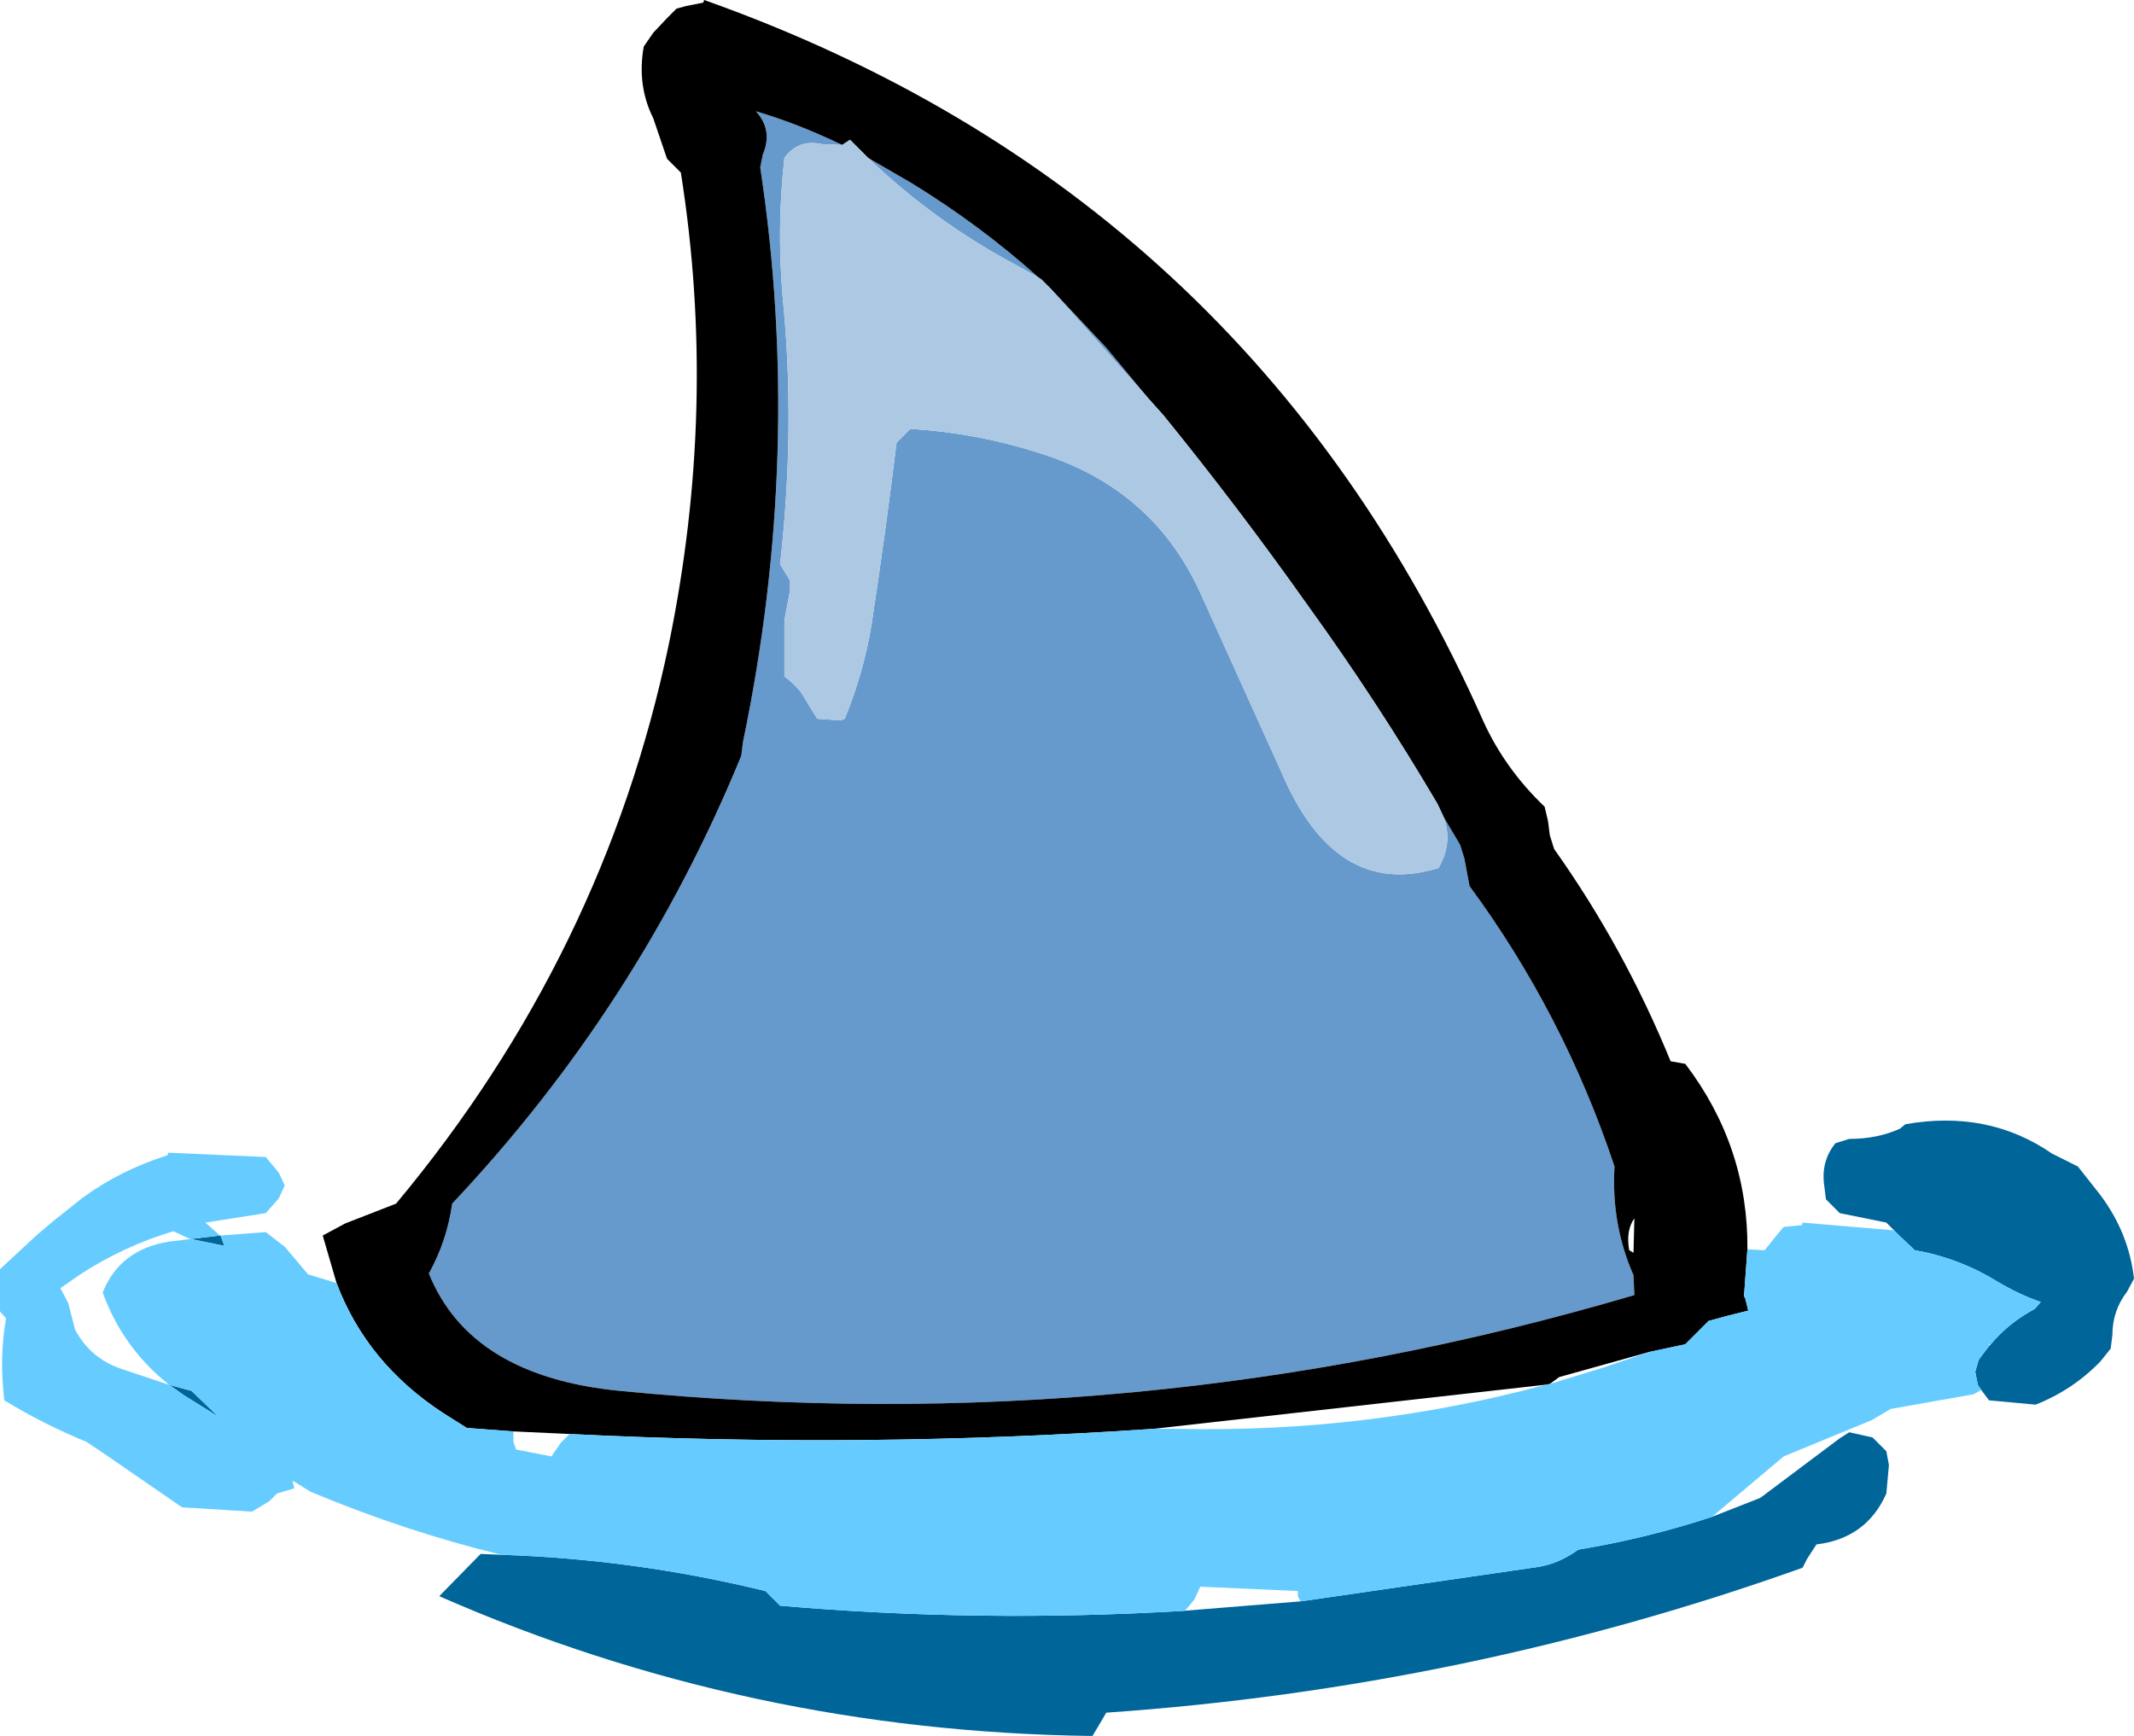 <?xml version="1.0" encoding="UTF-8" standalone="no"?>
<svg xmlns:xlink="http://www.w3.org/1999/xlink" height="100.6px" width="123.65px" xmlns="http://www.w3.org/2000/svg">
  <g transform="matrix(1.0, 0.0, 0.0, 1.0, 59.0, 43.8)">
    <path d="M1.9 -27.05 L5.1 -23.65 7.55 -20.7 1.9 -27.05 M24.65 3.55 L25.6 5.15 25.85 5.95 26.15 7.55 Q31.6 14.95 34.55 23.8 34.35 27.15 35.65 30.1 L35.7 31.25 Q6.9 39.75 -23.1 36.8 -31.75 35.95 -34.15 30.0 -33.1 28.1 -32.8 25.95 -22.0 14.5 -16.05 0.0 L-15.95 -0.8 Q-12.45 -17.6 -14.95 -34.1 L-14.8 -34.85 Q-14.2 -36.25 -15.2 -37.35 -12.8 -36.65 -10.2 -35.4 L-11.4 -35.45 Q-12.75 -35.75 -13.55 -34.65 -14.0 -30.65 -13.65 -26.55 -12.9 -19.1 -13.8 -11.1 L-13.25 -10.2 -13.25 -9.45 -13.55 -7.85 -13.55 -4.6 Q-13.0 -4.2 -12.6 -3.7 L-11.65 -2.15 -10.3 -2.05 -10.05 -2.15 Q-8.95 -4.85 -8.5 -7.6 -7.7 -12.85 -7.05 -18.15 L-6.25 -18.95 Q-2.4 -18.7 1.05 -17.6 7.7 -15.6 10.5 -9.55 L15.25 0.95 Q18.4 8.35 24.35 6.5 25.2 5.05 24.65 3.55 M-8.7 -34.65 L-6.2 -33.2 Q-2.2 -30.75 1.2 -27.7 L-0.05 -28.4 Q-4.85 -30.95 -8.7 -34.65" fill="#6699cc" fill-rule="evenodd" stroke="none"/>
    <path d="M1.9 -27.05 L1.35 -27.6 1.2 -27.7 Q-2.2 -30.75 -6.2 -33.2 L-8.7 -34.65 -9.75 -35.7 -10.2 -35.4 Q-12.8 -36.65 -15.2 -37.35 -14.2 -36.25 -14.8 -34.85 L-14.95 -34.1 Q-12.45 -17.6 -15.95 -0.8 L-16.05 0.0 Q-22.0 14.5 -32.8 25.95 -33.1 28.1 -34.15 30.0 -31.75 35.95 -23.1 36.8 6.9 39.75 35.7 31.25 L35.65 30.1 Q34.35 27.15 34.55 23.8 31.6 14.95 26.15 7.55 L25.85 5.95 25.6 5.15 24.65 3.55 24.3 2.8 Q20.8 -3.15 16.75 -8.75 12.75 -14.4 8.4 -19.75 L7.55 -20.7 5.1 -23.65 1.9 -27.05 M-39.5 30.55 L-40.3 27.8 -39.0 27.1 -36.05 25.95 Q-24.0 11.5 -20.25 -6.45 -17.4 -20.25 -19.55 -33.8 L-20.35 -34.6 -21.15 -36.95 Q-22.1 -38.85 -21.7 -41.1 L-21.15 -41.9 -20.35 -42.75 -19.8 -43.3 -19.25 -43.45 -18.25 -43.65 -18.2 -43.8 Q13.35 -32.6 26.95 -2.0 28.2 0.75 30.5 2.95 L30.7 3.8 30.8 4.6 31.05 5.4 Q35.1 11.1 37.8 17.7 L38.65 17.85 Q42.3 22.65 42.25 28.6 L42.05 31.35 42.1 31.35 42.3 32.15 41.1 32.45 40.0 32.75 39.5 33.25 38.65 34.1 36.55 34.55 31.35 36.0 30.8 36.4 30.55 36.45 30.5 36.45 7.85 39.0 Q-9.0 40.15 -26.0 39.3 L-29.25 39.15 -31.95 38.95 -33.3 38.1 Q-37.75 35.2 -39.5 30.55 M35.7 26.8 Q35.2 27.5 35.4 28.65 L35.65 28.8 35.7 26.8" fill="#000000" fill-rule="evenodd" stroke="none"/>
    <path d="M50.75 27.5 L50.55 27.3 50.3 27.05 47.6 26.5 46.8 25.7 46.7 24.9 Q46.5 23.5 47.35 22.45 L48.15 22.2 Q49.8 22.2 51.1 21.6 L51.4 21.35 Q56.2 20.5 59.9 23.05 L61.4 23.8 62.7 25.45 Q64.35 27.65 64.65 30.3 L64.25 31.05 Q63.4 32.15 63.4 33.55 L63.3 34.35 62.7 35.1 Q61.1 36.75 58.95 37.6 L56.25 37.35 55.8 36.75 55.6 36.45 55.45 35.7 55.65 35.0 56.25 34.2 56.35 34.1 Q57.4 32.85 58.9 32.05 L59.25 31.65 Q58.05 31.25 56.7 30.45 54.5 29.1 51.95 28.65 L51.1 27.85 50.75 27.5 M40.2 44.1 L43.0 43.0 47.6 39.55 48.15 39.2 49.5 39.5 50.3 40.3 50.45 41.1 50.3 42.75 Q49.15 45.35 46.25 45.7 L45.7 46.55 45.45 47.05 Q26.0 54.0 5.1 55.45 L4.6 56.3 4.3 56.8 Q-15.65 56.55 -33.55 48.7 L-31.15 46.25 -29.95 46.3 Q-22.2 46.55 -14.65 48.4 L-13.8 49.25 Q-2.25 50.25 9.55 49.55 L16.35 49.0 30.15 47.0 Q31.35 46.8 32.45 46.0 36.4 45.35 40.2 44.1 M-46.25 27.8 L-46.2 27.85 -46.0 28.4 -47.95 28.0 -46.25 27.8 M-49.2 36.45 L-47.9 36.8 -46.35 38.3 -48.35 37.05 -49.2 36.45" fill="#006699" fill-rule="evenodd" stroke="none"/>
    <path d="M55.8 36.75 L55.35 37.0 50.55 37.85 49.45 38.5 44.35 40.6 40.2 44.1 Q36.4 45.35 32.45 46.0 31.35 46.8 30.15 47.0 L16.35 49.0 16.2 48.7 16.2 48.4 10.55 48.15 10.2 48.9 9.7 49.5 9.55 49.55 Q-2.25 50.25 -13.8 49.25 L-14.65 48.4 Q-22.2 46.55 -29.95 46.3 -35.5 44.95 -41.0 42.65 L-42.05 42.0 -41.95 42.45 -42.95 42.75 -43.4 43.2 -44.4 43.8 -48.45 43.55 -53.1 40.35 -54.0 39.75 Q-56.45 38.75 -58.75 37.35 -59.05 34.85 -58.65 32.6 L-59.0 32.2 -59.0 31.4 -59.0 29.75 -56.9 27.8 -55.9 26.95 -54.2 25.6 Q-52.0 24.0 -49.3 23.15 L-49.25 23.0 -43.6 23.25 -42.85 24.15 -42.5 24.9 -42.85 25.65 -43.6 26.5 -47.1 27.05 -46.25 27.8 -43.6 27.6 -42.5 28.45 -41.15 30.05 -39.5 30.55 Q-37.75 35.2 -33.3 38.1 L-31.95 38.95 -29.25 39.15 -29.25 39.75 -29.1 40.2 -27.05 40.6 -26.5 39.8 -26.0 39.3 Q-9.0 40.15 7.85 39.0 L9.2 39.0 Q20.15 39.25 30.55 36.45 L30.8 36.4 33.75 35.5 36.55 34.55 38.65 34.1 39.5 33.25 40.0 32.75 41.1 32.45 42.3 32.15 42.1 31.35 42.05 31.35 42.25 28.6 43.25 28.65 43.85 27.9 44.35 27.3 45.4 27.2 45.45 27.05 50.75 27.5 51.1 27.85 51.95 28.65 Q54.5 29.1 56.7 30.45 58.05 31.25 59.25 31.65 L58.9 32.05 Q57.4 32.85 56.35 34.1 L56.25 34.1 56.25 34.2 55.65 35.0 55.45 35.7 55.6 36.45 55.8 36.75 M-47.95 28.0 L-46.0 28.4 -46.2 27.85 -46.25 27.8 -47.95 28.0 -48.1 27.95 -48.95 27.55 Q-51.8 28.4 -54.35 30.05 L-55.5 30.85 -55.05 31.7 -54.65 33.25 Q-53.75 34.95 -51.9 35.55 L-49.2 36.45 Q-51.9 34.3 -53.05 31.1 -52.05 28.6 -49.2 28.15 L-47.95 28.0 M-49.2 36.45 L-48.35 37.05 -46.35 38.3 -47.9 36.8 -49.2 36.45" fill="#66ccff" fill-rule="evenodd" stroke="none"/>
    <path d="M1.2 -27.7 L1.35 -27.6 1.9 -27.05 7.55 -20.7 8.4 -19.75 Q12.75 -14.4 16.75 -8.75 20.8 -3.15 24.3 2.8 L24.65 3.55 Q25.2 5.05 24.35 6.5 18.4 8.35 15.25 0.95 L10.5 -9.55 Q7.7 -15.6 1.05 -17.6 -2.4 -18.7 -6.25 -18.95 L-7.05 -18.15 Q-7.7 -12.85 -8.5 -7.6 -8.95 -4.85 -10.05 -2.15 L-10.3 -2.05 -11.65 -2.15 -12.6 -3.7 Q-13.0 -4.2 -13.55 -4.6 L-13.55 -7.85 -13.25 -9.45 -13.25 -10.2 -13.8 -11.1 Q-12.9 -19.1 -13.65 -26.55 -14.0 -30.65 -13.55 -34.65 -12.75 -35.75 -11.4 -35.45 L-10.2 -35.4 -9.75 -35.7 -8.7 -34.65 Q-4.85 -30.95 -0.05 -28.4 L1.2 -27.7" fill="#acc8e3" fill-rule="evenodd" stroke="none"/>
  </g>
</svg>
